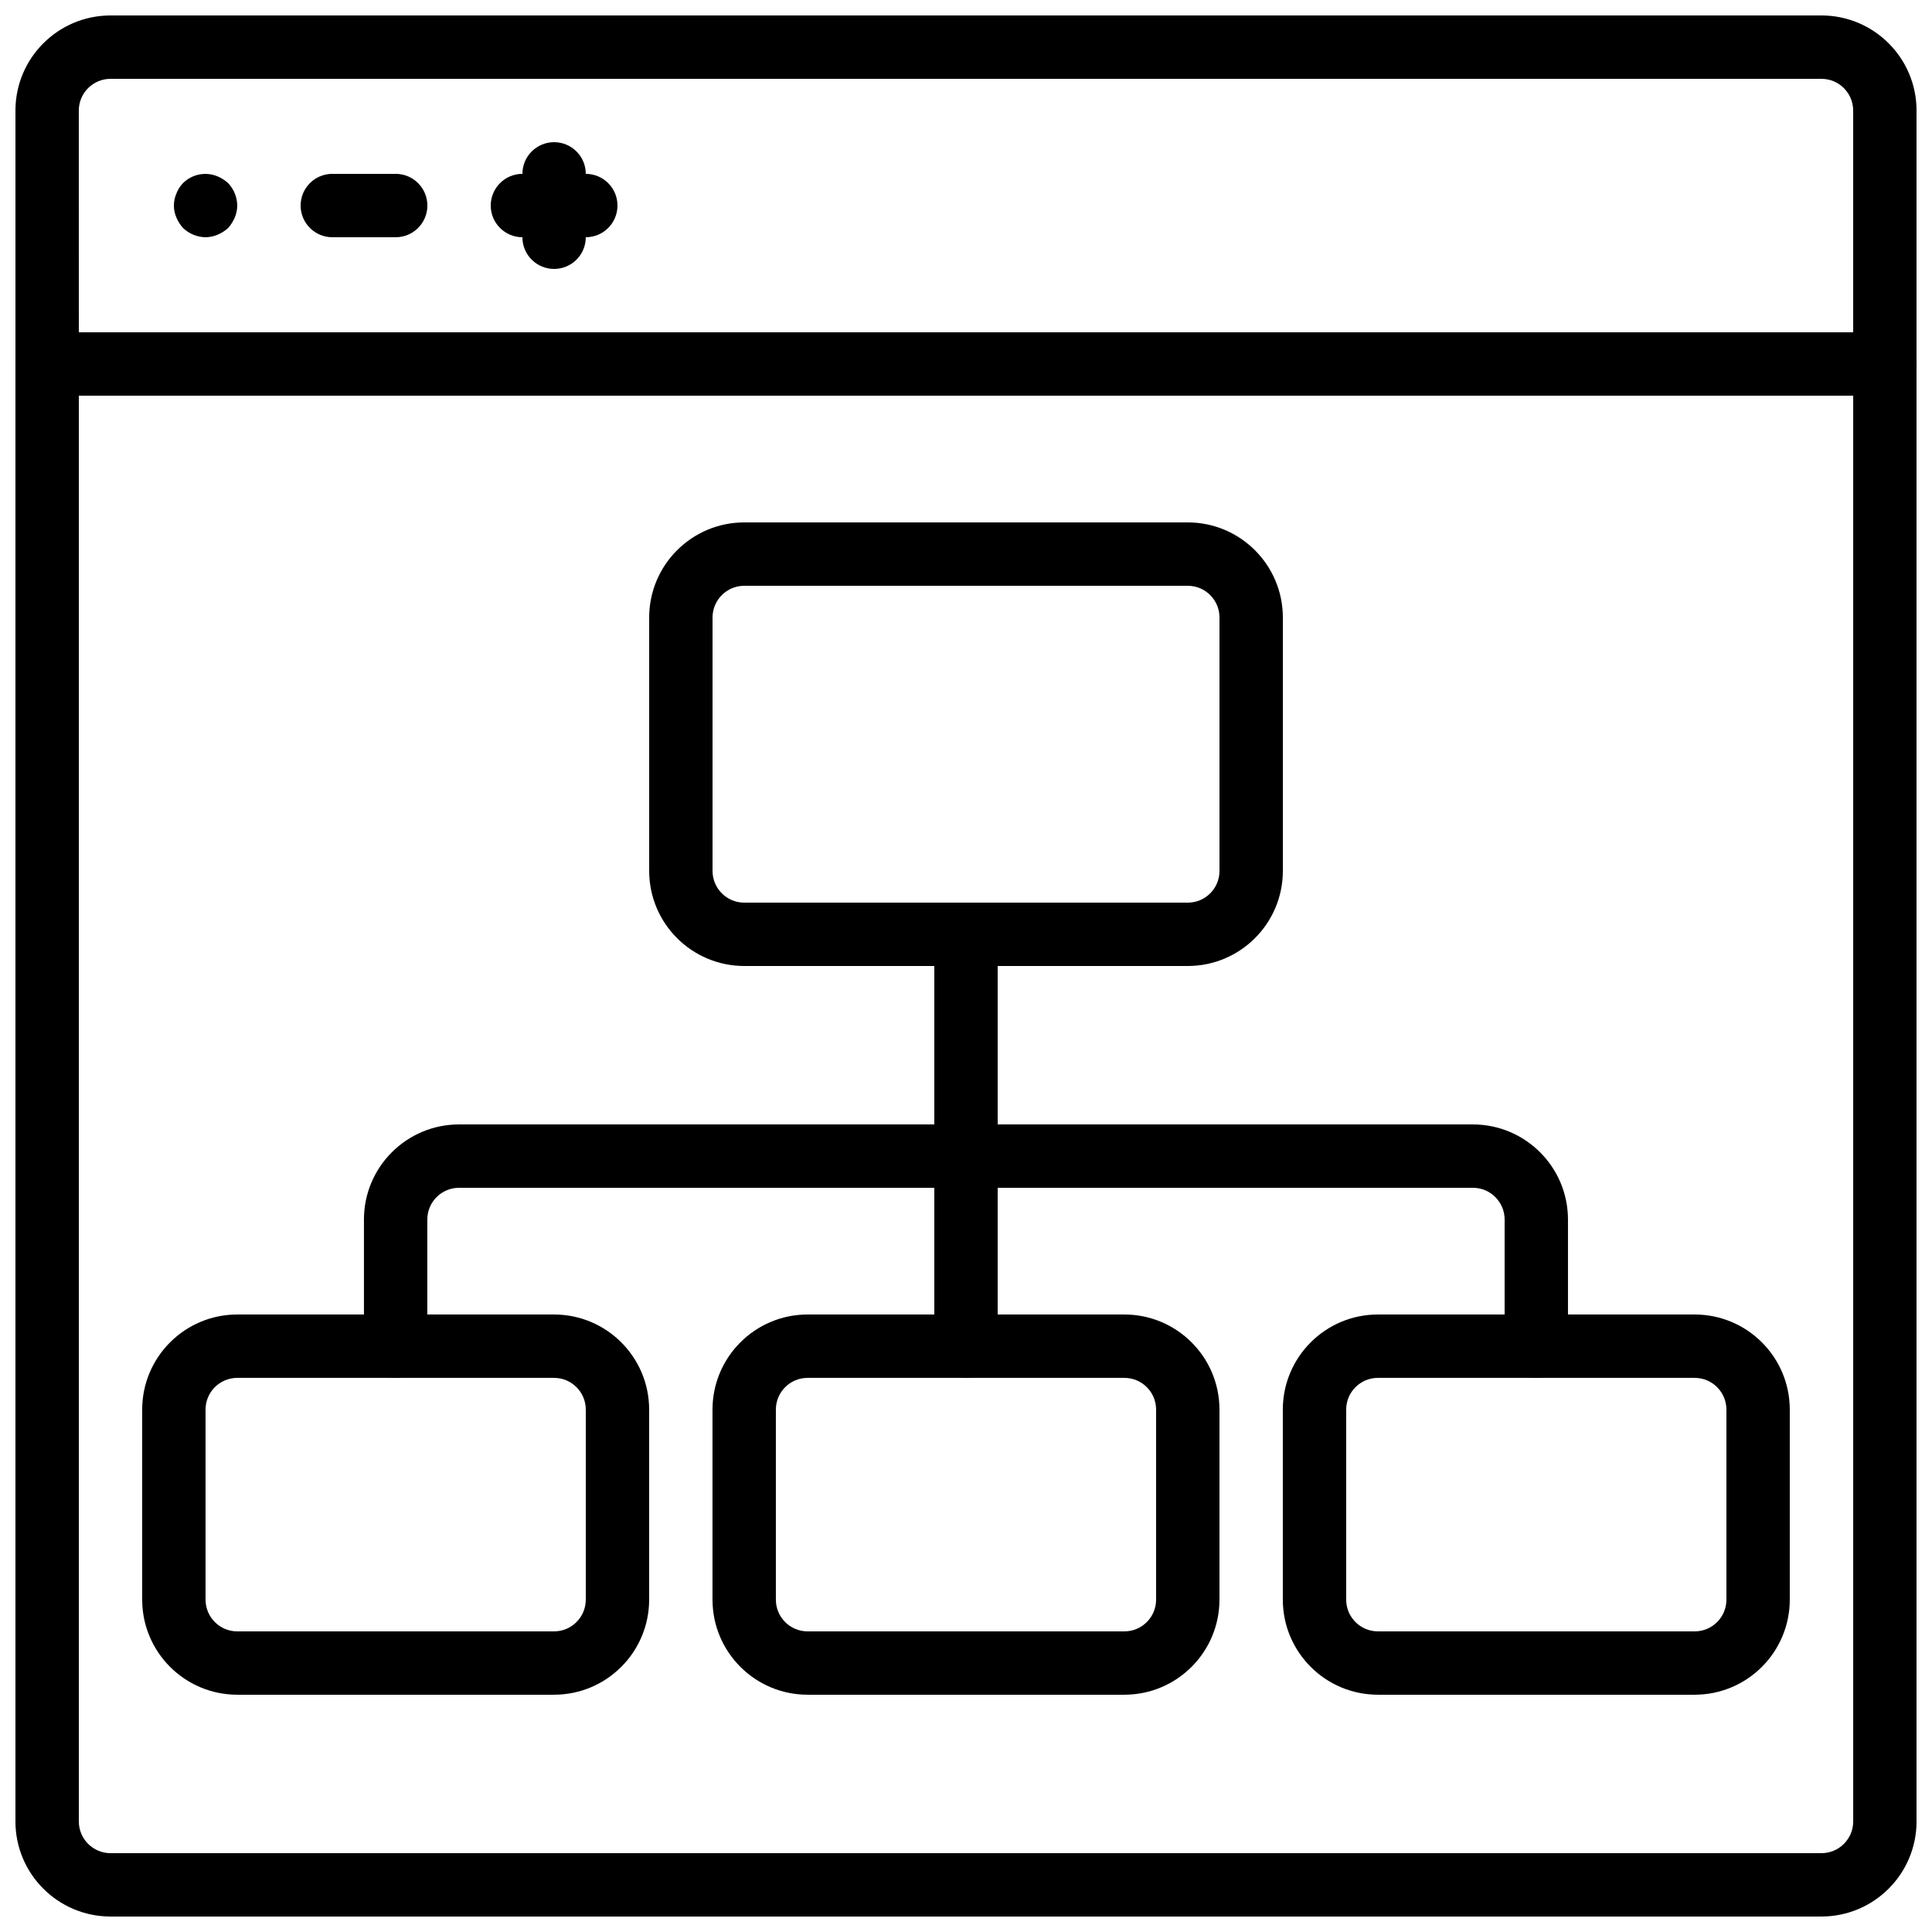 <?xml version="1.0" encoding="UTF-8"?>
<!-- Uploaded to: SVG Find, www.svgrepo.com, Generator: SVG Find Mixer Tools -->
<svg width="800px" height="800px" version="1.1" viewBox="144 144 512 512" xmlns="http://www.w3.org/2000/svg">
 <defs>
  <clipPath id="b">
   <path d="m148.09 148.09h503.81v100.91h-503.81z"/>
  </clipPath>
  <clipPath id="a">
   <path d="m148.09 232h503.81v419.9h-503.81z"/>
  </clipPath>
 </defs>
 <g clip-path="url(#b)">
  <path d="m643.51 248.86h-487.02c-4.637 0-8.398-3.758-8.398-8.398v-67.176c0.016-13.906 11.285-25.176 25.191-25.191h453.43c13.906 0.016 25.176 11.285 25.191 25.191v67.176c0 4.637-3.758 8.398-8.398 8.398zm-478.62-16.793h470.22v-58.777c-0.008-4.637-3.762-8.391-8.398-8.398h-453.43c-4.637 0.008-8.391 3.762-8.398 8.398z"/>
 </g>
 <path d="m248.86 206.87h-16.793c-4.637 0-8.398-3.758-8.398-8.398 0-4.637 3.758-8.398 8.398-8.398h16.793c4.637 0 8.398 3.758 8.398 8.398 0 4.637-3.758 8.398-8.398 8.398z"/>
 <path d="m299.24 206.87h-16.793c-4.637 0-8.398-3.758-8.398-8.398 0-4.637 3.758-8.398 8.398-8.398h16.793c4.637 0 8.398 3.758 8.398 8.398 0 4.637-3.758 8.398-8.398 8.398z"/>
 <path d="m290.84 215.27c-4.637 0-8.398-3.758-8.398-8.398v-16.793c0-4.637 3.758-8.398 8.398-8.398 4.637 0 8.398 3.758 8.398 8.398v16.793c0 4.637-3.758 8.398-8.398 8.398z"/>
 <path d="m198.48 206.87c-2.223-0.031-4.352-0.902-5.961-2.434-0.742-0.816-1.34-1.754-1.766-2.773-0.891-2.035-0.891-4.348 0-6.383 0.387-1.039 0.988-1.98 1.766-2.769 2.41-2.387 6.023-3.082 9.152-1.766 1.02 0.426 1.957 1.023 2.773 1.766 1.531 1.609 2.402 3.738 2.434 5.961-0.012 1.098-0.242 2.18-0.672 3.191-0.426 1.016-1.023 1.953-1.762 2.773-0.816 0.738-1.754 1.336-2.773 1.762-1.008 0.43-2.094 0.66-3.191 0.672z"/>
 <g clip-path="url(#a)">
  <path d="m626.71 651.9h-453.43c-13.906-0.016-25.176-11.285-25.191-25.191v-386.25c0-4.637 3.758-8.398 8.398-8.398h487.02c4.637 0 8.398 3.758 8.398 8.398v386.25c-0.016 13.906-11.285 25.176-25.191 25.191zm-461.82-403.05v377.86c0.008 4.637 3.762 8.391 8.398 8.398h453.43c4.637-0.008 8.391-3.762 8.398-8.398v-377.86z"/>
 </g>
 <path d="m458.78 400h-117.55c-13.906-0.016-25.176-11.285-25.191-25.191v-67.176c0.016-13.906 11.285-25.176 25.191-25.191h117.55c13.906 0.016 25.176 11.285 25.191 25.191v67.176c-0.016 13.906-11.285 25.176-25.191 25.191zm-117.55-100.76c-4.637 0.008-8.391 3.762-8.398 8.398v67.176c0.008 4.637 3.762 8.391 8.398 8.398h117.55c4.637-0.008 8.391-3.762 8.398-8.398v-67.176c-0.008-4.637-3.762-8.391-8.398-8.398z"/>
 <path d="m290.84 593.12h-83.969c-13.906-0.016-25.176-11.285-25.191-25.191v-50.383c0.016-13.906 11.285-25.176 25.191-25.191h83.969c13.906 0.016 25.176 11.285 25.191 25.191v50.383c-0.016 13.906-11.285 25.176-25.191 25.191zm-83.969-83.969c-4.637 0.008-8.391 3.762-8.398 8.398v50.383c0.008 4.637 3.762 8.391 8.398 8.398h83.969c4.637-0.008 8.391-3.762 8.398-8.398v-50.383c-0.008-4.637-3.762-8.391-8.398-8.398z"/>
 <path d="m441.98 593.12h-83.969c-13.906-0.016-25.176-11.285-25.191-25.191v-50.383c0.016-13.906 11.285-25.176 25.191-25.191h83.969c13.906 0.016 25.176 11.285 25.191 25.191v50.383c-0.016 13.906-11.285 25.176-25.191 25.191zm-83.969-83.969c-4.637 0.008-8.391 3.762-8.398 8.398v50.383c0.008 4.637 3.762 8.391 8.398 8.398h83.969c4.637-0.008 8.391-3.762 8.398-8.398v-50.383c-0.008-4.637-3.762-8.391-8.398-8.398z"/>
 <path d="m593.12 593.12h-83.969c-13.906-0.016-25.176-11.285-25.191-25.191v-50.383c0.016-13.906 11.285-25.176 25.191-25.191h83.969c13.906 0.016 25.176 11.285 25.191 25.191v50.383c-0.016 13.906-11.285 25.176-25.191 25.191zm-83.969-83.969c-4.637 0.008-8.391 3.762-8.398 8.398v50.383c0.008 4.637 3.762 8.391 8.398 8.398h83.969c4.637-0.008 8.391-3.762 8.398-8.398v-50.383c-0.008-4.637-3.762-8.391-8.398-8.398z"/>
 <path d="m400 509.16c-4.637 0-8.398-3.758-8.398-8.398v-109.16c0-4.637 3.758-8.398 8.398-8.398 4.637 0 8.398 3.758 8.398 8.398v109.16c0 4.637-3.758 8.398-8.398 8.398z"/>
 <path d="m551.14 509.16c-4.637 0-8.398-3.758-8.398-8.398v-33.586c-0.008-4.637-3.762-8.391-8.398-8.398h-268.7c-4.637 0.008-8.391 3.762-8.398 8.398v33.586c0 4.637-3.758 8.398-8.398 8.398-4.637 0-8.398-3.758-8.398-8.398v-33.586c0.016-13.906 11.285-25.176 25.191-25.191h268.7c13.906 0.016 25.176 11.285 25.191 25.191v33.586c0 4.637-3.758 8.398-8.398 8.398z"/>
</svg>